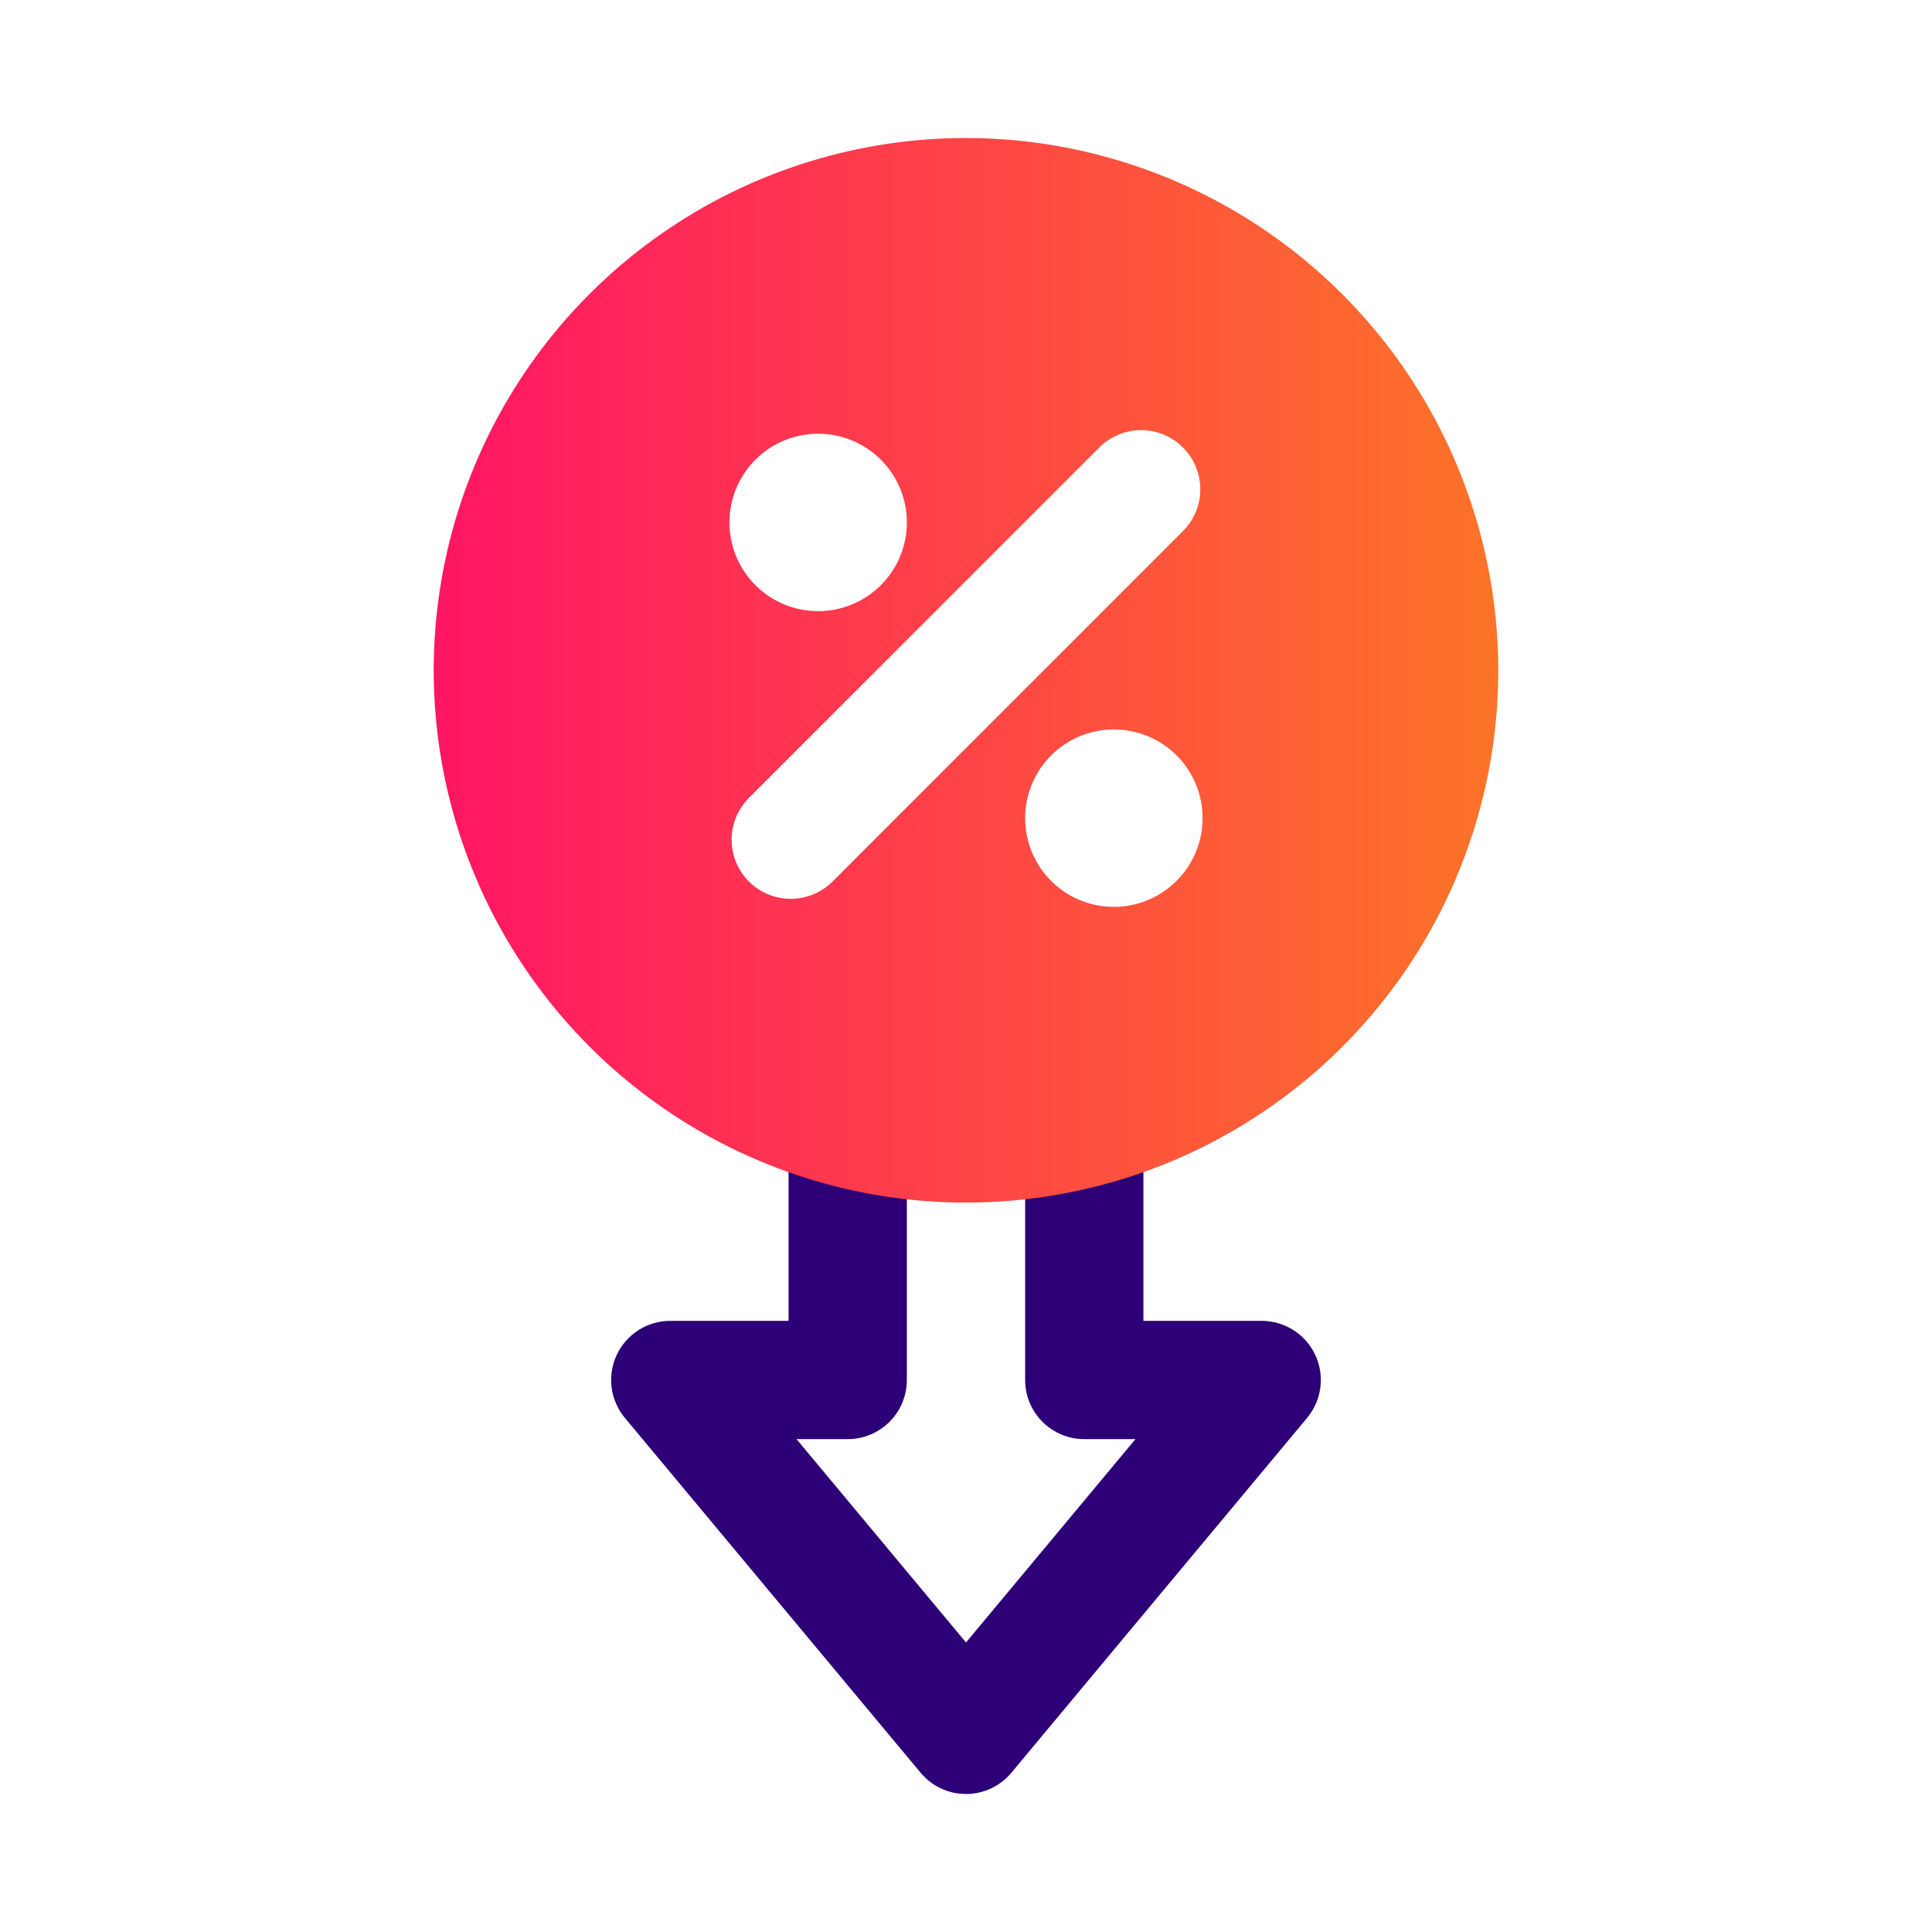 <svg width="84" height="84" viewBox="0 0 84 84" fill="none" xmlns="http://www.w3.org/2000/svg">
<path d="M42 78C41.623 78 41.25 77.917 40.909 77.757C40.568 77.597 40.266 77.364 40.025 77.074L27.167 61.646C26.855 61.27 26.655 60.813 26.593 60.329C26.53 59.844 26.607 59.352 26.814 58.909C27.022 58.467 27.351 58.093 27.763 57.83C28.175 57.568 28.654 57.429 29.142 57.428H34.285V49.714C34.285 49.032 34.556 48.378 35.038 47.896C35.521 47.413 36.175 47.143 36.857 47.143C37.539 47.143 38.193 47.413 38.675 47.896C39.157 48.378 39.428 49.032 39.428 49.714V60C39.428 60.682 39.157 61.336 38.675 61.818C38.193 62.3 37.539 62.571 36.857 62.571H34.632L42 71.412L49.367 62.571H47.142C46.461 62.571 45.806 62.3 45.324 61.818C44.842 61.336 44.571 60.682 44.571 60V49.714C44.571 49.032 44.842 48.378 45.324 47.896C45.806 47.413 46.461 47.143 47.142 47.143C47.825 47.143 48.478 47.413 48.961 47.896C49.443 48.378 49.714 49.032 49.714 49.714V57.428H54.857C55.346 57.429 55.824 57.568 56.236 57.83C56.648 58.093 56.977 58.467 57.185 58.909C57.392 59.352 57.469 59.844 57.406 60.329C57.344 60.813 57.144 61.27 56.832 61.646L43.974 77.074C43.733 77.364 43.431 77.597 43.09 77.757C42.749 77.917 42.377 78 42 78Z" fill="#2D0077"/>
<path d="M42 6C37.423 6 32.948 7.357 29.142 9.9C25.337 12.443 22.37 16.058 20.619 20.287C18.867 24.515 18.409 29.169 19.302 33.658C20.195 38.147 22.399 42.271 25.635 45.508C28.872 48.744 32.996 50.949 37.485 51.842C41.974 52.734 46.628 52.276 50.856 50.525C55.085 48.773 58.7 45.807 61.243 42.001C63.786 38.195 65.143 33.72 65.143 29.143C65.136 23.008 62.695 17.125 58.356 12.787C54.018 8.448 48.136 6.007 42 6ZM35.571 18.857C36.334 18.857 37.08 19.084 37.714 19.507C38.349 19.931 38.843 20.534 39.135 21.238C39.427 21.943 39.503 22.719 39.355 23.467C39.206 24.215 38.838 24.902 38.299 25.442C37.759 25.981 37.072 26.349 36.324 26.497C35.576 26.646 34.8 26.57 34.095 26.278C33.391 25.986 32.788 25.492 32.364 24.857C31.94 24.223 31.714 23.477 31.714 22.715C31.714 21.692 32.121 20.71 32.844 19.987C33.567 19.264 34.548 18.857 35.571 18.857ZM36.23 38.295C35.992 38.541 35.709 38.736 35.395 38.871C35.081 39.006 34.744 39.077 34.402 39.08C34.061 39.083 33.722 39.018 33.406 38.889C33.09 38.759 32.803 38.568 32.562 38.327C32.32 38.085 32.129 37.798 32 37.482C31.871 37.166 31.806 36.828 31.809 36.486C31.812 36.145 31.883 35.807 32.017 35.494C32.152 35.18 32.348 34.896 32.594 34.659L47.765 19.487C48.002 19.242 48.286 19.046 48.6 18.911C48.914 18.776 49.251 18.705 49.593 18.702C49.934 18.699 50.273 18.764 50.589 18.894C50.905 19.023 51.192 19.214 51.433 19.455C51.675 19.697 51.866 19.984 51.995 20.3C52.124 20.616 52.189 20.955 52.186 21.296C52.183 21.637 52.112 21.975 51.978 22.289C51.843 22.602 51.647 22.886 51.401 23.123L36.23 38.295ZM48.429 39.429C47.666 39.429 46.92 39.203 46.286 38.779C45.651 38.355 45.157 37.753 44.865 37.048C44.573 36.343 44.497 35.568 44.646 34.819C44.794 34.071 45.162 33.384 45.701 32.844C46.241 32.305 46.928 31.938 47.676 31.789C48.424 31.64 49.2 31.716 49.905 32.008C50.61 32.3 51.212 32.794 51.636 33.429C52.06 34.063 52.286 34.809 52.286 35.572C52.286 36.595 51.88 37.576 51.156 38.299C50.433 39.023 49.452 39.429 48.429 39.429Z" fill="url(#paint0_linear_598_1412)"/>
<defs>
<linearGradient id="paint0_linear_598_1412" x1="18.857" y1="29.143" x2="65.143" y2="29.143" gradientUnits="userSpaceOnUse">
<stop stop-color="#FF1564"/>
<stop offset="1" stop-color="#FD7328"/>
</linearGradient>
</defs>
</svg>
